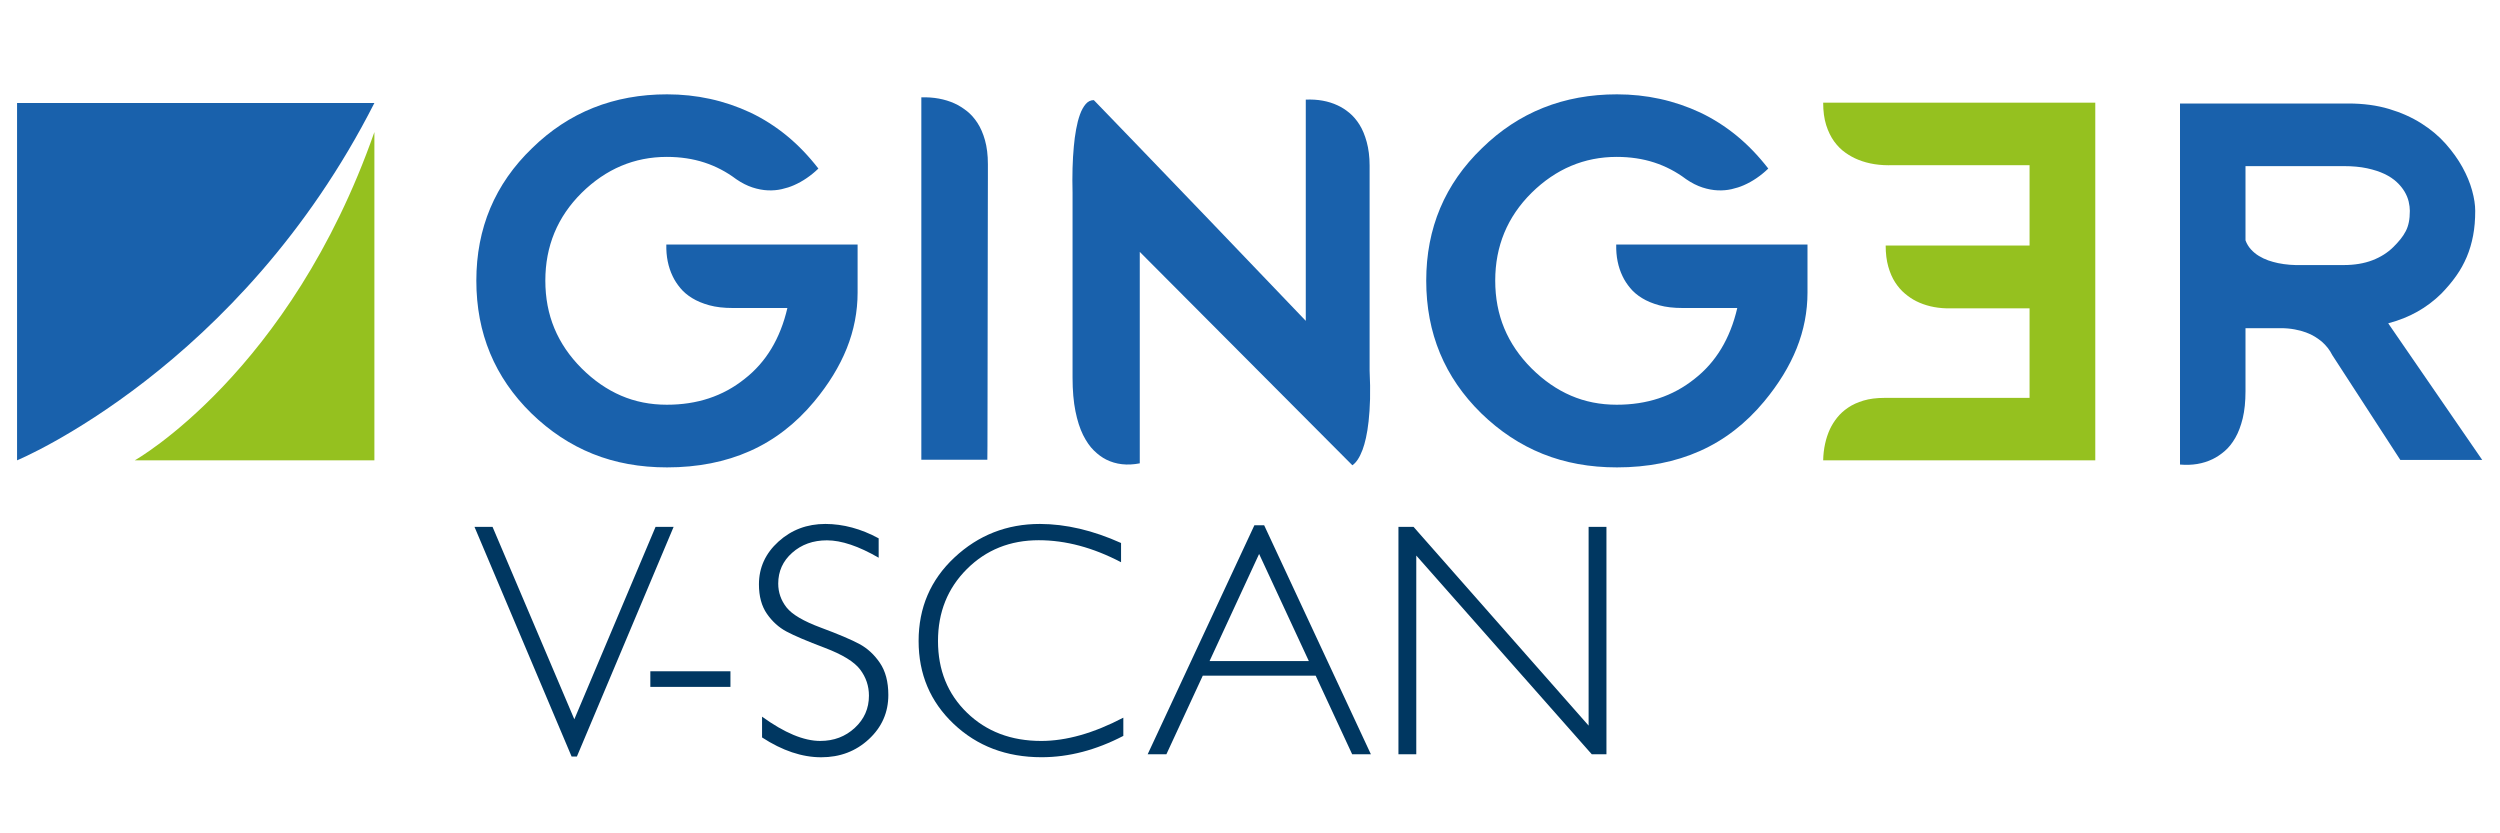 <svg width="450" height="150" xmlns="http://www.w3.org/2000/svg" xml:space="preserve" version="1.1">

 <g>
  <title>Layer 1</title>
  <g id="svg_1">
   <g id="svg_2">
    <path id="svg_3" fill="#003761" d="m121.25,94.84l-17.41,41.34l-0.95,0l-17.48,-41.34l3.25,0l14.72,34.63l14.62,-34.63l3.25,0z" class="st0"/>
    <path id="svg_4" fill="#003761" d="m131.48,120.83l0,2.81l-14.42,0l0,-2.81l14.42,0z" class="st0"/>
    <path id="svg_5" fill="#003761" d="m158.16,96.9l0,3.49c-3.61,-2.09 -6.71,-3.13 -9.31,-3.13c-2.5,0 -4.58,0.75 -6.26,2.24c-1.68,1.49 -2.51,3.34 -2.51,5.55c0,1.58 0.5,3.01 1.49,4.28c0.99,1.27 3.06,2.49 6.22,3.66c3.15,1.17 5.45,2.15 6.9,2.93s2.68,1.91 3.69,3.4c1.01,1.48 1.52,3.41 1.52,5.77c0,3.15 -1.17,5.8 -3.51,7.97c-2.34,2.17 -5.2,3.25 -8.57,3.25c-3.45,0 -7,-1.19 -10.65,-3.57l0,-3.74c4.03,2.91 7.51,4.37 10.47,4.37c2.46,0 4.54,-0.79 6.23,-2.36c1.7,-1.57 2.54,-3.5 2.54,-5.79c0,-1.74 -0.53,-3.31 -1.58,-4.7c-1.05,-1.4 -3.18,-2.7 -6.39,-3.92c-3.21,-1.21 -5.5,-2.19 -6.88,-2.93c-1.38,-0.74 -2.55,-1.8 -3.51,-3.18c-0.96,-1.38 -1.44,-3.15 -1.44,-5.31c0,-3.01 1.17,-5.57 3.51,-7.69s5.15,-3.18 8.45,-3.18c3.21,0.01 6.42,0.87 9.59,2.59z" class="st0"/>
    <path id="svg_6" fill="#003761" d="m201.79,97.74l0,3.46c-5.04,-2.64 -9.97,-3.96 -14.81,-3.96c-5.16,0 -9.47,1.73 -12.94,5.19s-5.2,7.77 -5.2,12.95c0,5.23 1.74,9.54 5.23,12.92c3.49,3.38 7.94,5.07 13.35,5.07c4.52,0 9.45,-1.4 14.78,-4.19l0,3.28c-4.92,2.56 -9.82,3.84 -14.72,3.84c-6.33,0 -11.59,-2 -15.81,-5.99s-6.32,-8.97 -6.32,-14.93c0,-6 2.15,-11.01 6.45,-15.03c4.3,-4.02 9.43,-6.04 15.38,-6.04c4.68,0.01 9.55,1.15 14.61,3.43z" class="st0"/>
    <path id="svg_7" fill="#003761" d="m227.55,94.55l19.21,41.22l-3.37,0l-6.57,-14.15l-20.32,0l-6.55,14.15l-3.37,0l19.21,-41.22l1.76,0zm8.04,24.44l-8.95,-19.28l-8.92,19.28l17.87,0z" class="st0"/>
    <path id="svg_8" fill="#003761" d="m289.16,94.84l0,40.93l-2.64,0l-31.59,-35.77l0,35.77l-3.21,0l0,-40.93l2.72,0l31.51,35.77l0,-35.77l3.21,0z" class="st0"/>
   </g>
   <g id="svg_9">
    <g id="svg_10">
     <path id="svg_11" fill="#1961AC" d="m154.37,52.63c0,3.47 -0.65,6.82 -1.95,10.07c-1.3,3.24 -3.25,6.43 -5.86,9.57c-3.31,3.98 -7.17,6.96 -11.58,8.92c-4.41,1.96 -9.38,2.94 -14.91,2.94c-4.88,0 -9.33,-0.81 -13.36,-2.43s-7.72,-4.05 -11.06,-7.3c-6.61,-6.47 -9.91,-14.43 -9.91,-23.88c0,-9.45 3.35,-17.41 10.05,-23.86c6.59,-6.45 14.69,-9.68 24.28,-9.68c5.31,0 10.31,1.09 15,3.28c2.33,1.11 4.51,2.5 6.54,4.16s3.93,3.64 5.7,5.92c-1.36,1.31 -2.83,2.31 -4.41,3c-0.67,0.3 -1.41,0.53 -2.2,0.71s-1.63,0.25 -2.51,0.21s-1.79,-0.21 -2.74,-0.52s-1.93,-0.8 -2.93,-1.49c-1.77,-1.33 -3.68,-2.33 -5.74,-3s-4.31,-1.01 -6.75,-1.01c-5.84,0 -10.95,2.16 -15.33,6.47c-4.36,4.33 -6.54,9.59 -6.54,15.8c0,3.11 0.54,5.97 1.63,8.59c1.09,2.62 2.72,5.02 4.91,7.21c2.2,2.19 4.57,3.82 7.1,4.91c2.53,1.09 5.27,1.63 8.23,1.63c2.72,0 5.24,-0.38 7.57,-1.15c2.33,-0.77 4.47,-1.93 6.42,-3.49c3.86,-3 6.43,-7.26 7.71,-12.77l-9.84,0c-1.61,0 -3.01,-0.16 -4.21,-0.49s-2.23,-0.76 -3.09,-1.29c-0.87,-0.53 -1.58,-1.14 -2.14,-1.82s-1.02,-1.38 -1.36,-2.1c-0.81,-1.67 -1.2,-3.58 -1.15,-5.72l34.43,0l0,8.61z" class="st1"/>
     <path id="svg_12" fill="#1961AC" d="m177.72,82.75l-11.88,0l0,-65.23c2.22,-0.06 4.21,0.3 5.98,1.1c0.75,0.34 1.48,0.8 2.2,1.36s1.36,1.28 1.92,2.14s1.02,1.91 1.36,3.13s0.52,2.65 0.52,4.29c0,0.53 0,1.41 0,2.64s0,2.71 -0.01,4.45c-0.01,1.74 -0.01,3.68 -0.01,5.82c0,2.14 0,4.38 -0.01,6.71c-0.01,2.34 -0.01,4.72 -0.01,7.16s0,4.82 -0.01,7.15c-0.01,2.33 -0.01,4.55 -0.01,6.68c0,2.13 0,4.04 -0.01,5.74c-0.01,1.7 -0.01,3.15 -0.01,4.35s-0.02,2.04 -0.02,2.51z" class="st1"/>
     <path id="svg_13" fill="#1961AC" d="m246.53,29.82l0,36.87c0.09,1.92 0.12,3.63 0.08,5.13s-0.13,2.83 -0.26,4c-0.13,1.16 -0.29,2.17 -0.48,3.01s-0.39,1.55 -0.61,2.13c-0.52,1.38 -1.12,2.3 -1.83,2.79l-38.27,-38.41l0,38.06c-2.25,0.44 -4.27,0.21 -6.05,-0.68c-0.75,-0.38 -1.49,-0.92 -2.21,-1.63c-0.73,-0.71 -1.37,-1.65 -1.95,-2.8c-0.57,-1.16 -1.03,-2.58 -1.37,-4.27s-0.52,-3.7 -0.52,-6.05l0,-33.27c-0.08,-3.11 0,-5.89 0.23,-8.34c0.09,-1.05 0.23,-2.07 0.41,-3.07s0.41,-1.89 0.69,-2.67s0.63,-1.41 1.04,-1.89s0.9,-0.71 1.46,-0.71c0.41,0.42 1,1.04 1.78,1.84s1.7,1.75 2.75,2.85s2.22,2.3 3.5,3.63s2.63,2.73 4.04,4.2s2.87,2.98 4.37,4.55c1.5,1.56 2.99,3.12 4.48,4.66c5.22,5.45 10.96,11.45 17.23,18l0,-39.82c2.14,-0.09 4.05,0.25 5.72,1.03c0.72,0.33 1.42,0.77 2.11,1.34s1.3,1.28 1.84,2.14s0.97,1.91 1.3,3.12s0.52,2.62 0.52,4.26z" class="st1"/>
     <path id="svg_14" fill="#1961AC" d="m325.35,52.63c0,3.47 -0.65,6.82 -1.95,10.07c-1.3,3.24 -3.25,6.43 -5.86,9.57c-3.31,3.98 -7.17,6.96 -11.58,8.92c-4.41,1.96 -9.38,2.94 -14.91,2.94c-4.88,0 -9.33,-0.81 -13.36,-2.43s-7.72,-4.05 -11.06,-7.3c-6.61,-6.47 -9.91,-14.43 -9.91,-23.88c0,-9.45 3.35,-17.41 10.05,-23.86c6.59,-6.45 14.69,-9.68 24.28,-9.68c5.31,0 10.31,1.09 15,3.28c2.33,1.11 4.51,2.5 6.54,4.16s3.93,3.64 5.7,5.92c-1.36,1.31 -2.83,2.31 -4.41,3c-0.67,0.3 -1.41,0.53 -2.2,0.71s-1.63,0.25 -2.51,0.21s-1.79,-0.21 -2.74,-0.52s-1.93,-0.8 -2.93,-1.49c-1.77,-1.33 -3.68,-2.33 -5.74,-3s-4.31,-1.01 -6.75,-1.01c-5.84,0 -10.95,2.16 -15.33,6.47c-4.36,4.33 -6.54,9.59 -6.54,15.8c0,3.11 0.54,5.97 1.63,8.59c1.09,2.62 2.72,5.02 4.91,7.21c2.2,2.19 4.57,3.82 7.1,4.91c2.53,1.09 5.27,1.63 8.23,1.63c2.72,0 5.24,-0.38 7.57,-1.15c2.33,-0.77 4.47,-1.93 6.42,-3.49c3.86,-3 6.43,-7.26 7.71,-12.77l-9.84,0c-1.61,0 -3.01,-0.16 -4.21,-0.49s-2.23,-0.76 -3.09,-1.29c-0.87,-0.53 -1.58,-1.14 -2.14,-1.82s-1.02,-1.38 -1.36,-2.1c-0.81,-1.67 -1.2,-3.58 -1.15,-5.72l34.43,0l0,8.61z" class="st1"/>
     <path id="svg_15" fill="#95C11F" d="m329.39,77.24c0.33,-0.7 0.76,-1.39 1.29,-2.06c0.53,-0.67 1.19,-1.27 1.97,-1.8c0.78,-0.53 1.71,-0.96 2.79,-1.28c1.08,-0.32 2.33,-0.48 3.75,-0.48l26.13,0l0,-16.12l-14.98,0c-2.03,-0.06 -3.85,-0.5 -5.46,-1.31c-0.67,-0.34 -1.34,-0.79 -1.99,-1.34c-0.66,-0.55 -1.24,-1.22 -1.76,-2.02s-0.93,-1.74 -1.24,-2.84c-0.31,-1.09 -0.47,-2.36 -0.47,-3.8l25.9,0l0,-14.46l-24.56,0c-2.34,0.09 -4.44,-0.23 -6.28,-0.98c-0.78,-0.31 -1.55,-0.73 -2.31,-1.27c-0.76,-0.53 -1.43,-1.21 -2.03,-2.03c-0.59,-0.82 -1.07,-1.8 -1.43,-2.94c-0.36,-1.14 -0.54,-2.48 -0.54,-4.03l48.98,0l0,64.38l-48.98,0c0.05,-2.09 0.46,-3.96 1.22,-5.62z" class="st2"/>
     <path id="svg_16" fill="#1961AC" d="m410.52,59.07l-6.33,0l0,10.55l0,0.8c0,1.88 -0.17,3.5 -0.5,4.88c-0.34,1.38 -0.78,2.55 -1.34,3.52c-0.56,0.97 -1.19,1.76 -1.9,2.37s-1.43,1.09 -2.17,1.45c-1.73,0.84 -3.69,1.17 -5.88,0.98l0,-64.99l30.3,0c2.7,0 5.14,0.33 7.32,0.98s4.12,1.52 5.81,2.59s3.16,2.29 4.38,3.67s2.23,2.78 3.02,4.21s1.37,2.83 1.75,4.21s0.56,2.6 0.56,3.68c0,1.59 -0.12,3.07 -0.38,4.43s-0.63,2.64 -1.14,3.84c-0.51,1.2 -1.14,2.35 -1.91,3.43c-0.77,1.09 -1.66,2.14 -2.67,3.18c-2.62,2.58 -5.77,4.34 -9.42,5.3l-0.14,0.05l16.92,24.59l-14.74,0l-12.26,-18.89c-0.44,-0.89 -1.06,-1.69 -1.88,-2.41c-0.36,-0.3 -0.77,-0.59 -1.23,-0.88c-0.46,-0.29 -1,-0.55 -1.61,-0.77c-0.61,-0.23 -1.29,-0.41 -2.05,-0.55s-1.59,-0.22 -2.51,-0.22zm23.25,-21.11c0,-0.52 -0.07,-1.07 -0.21,-1.68c-0.14,-0.6 -0.39,-1.2 -0.74,-1.79s-0.82,-1.17 -1.41,-1.72s-1.32,-1.04 -2.2,-1.46s-1.93,-0.76 -3.14,-1.02s-2.62,-0.39 -4.23,-0.39l-17.65,0l0,13.36c0.23,0.63 0.56,1.17 0.98,1.63c0.42,0.46 0.9,0.86 1.43,1.18s1.09,0.59 1.68,0.8c0.59,0.2 1.18,0.37 1.77,0.49c1.36,0.28 2.84,0.4 4.43,0.35l7.36,0c1.97,0 3.7,-0.29 5.19,-0.86c1.49,-0.57 2.75,-1.37 3.79,-2.4c0.49,-0.49 0.91,-0.95 1.28,-1.41c0.37,-0.45 0.67,-0.93 0.93,-1.42s0.44,-1.03 0.56,-1.62s0.18,-1.26 0.18,-2.04z" class="st1"/>
    </g>
    <path id="svg_17" fill="#1961AC" d="m3.07,18.54l64.32,0c-24.24,47.72 -64.32,64.32 -64.32,64.32l0,-64.32z" class="st1"/>
    <path id="svg_18" fill="#95C11F" d="m67.39,82.86l-43.13,0c0,0 27.94,-15.73 43.13,-59.09l0,59.09z" class="st2"/>
   </g>
  </g>
 </g>
</svg>